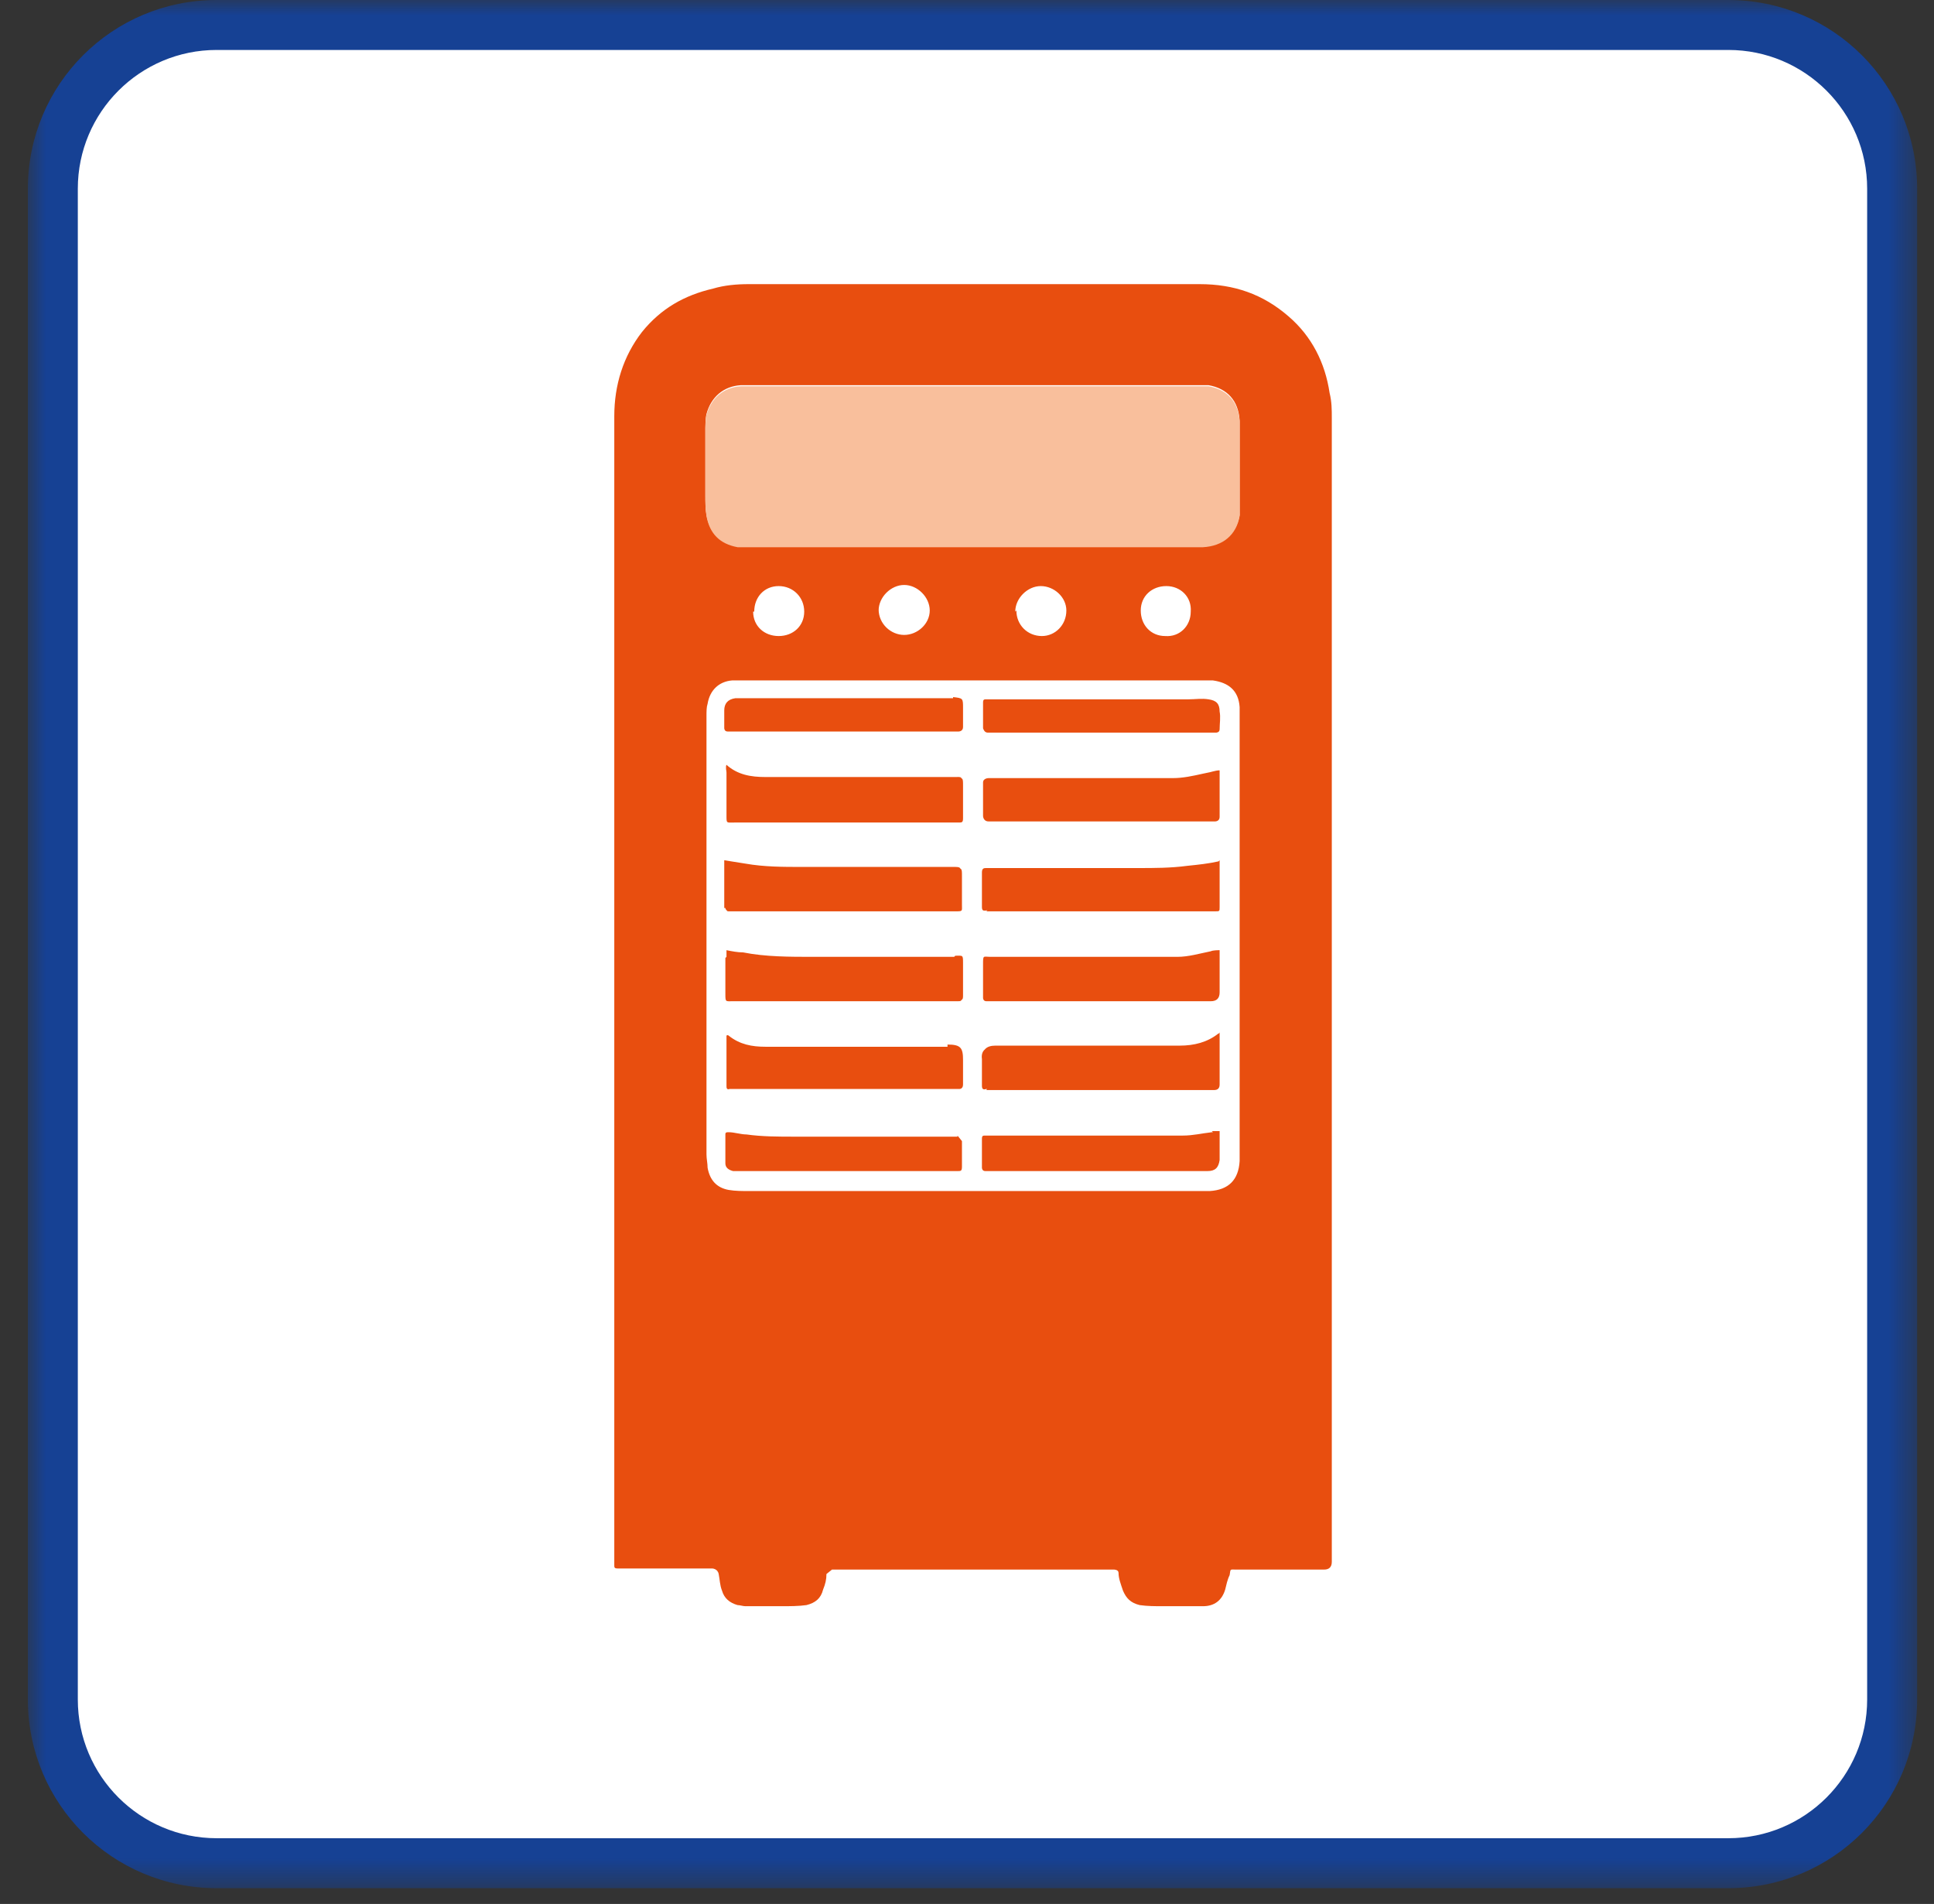 <svg width="64" height="63" viewBox="0 0 64 63" fill="none" xmlns="http://www.w3.org/2000/svg">
<rect x="0" y="0" width="64" height="63" fill="#333333" stroke="none"/>
<mask id="mask0_2285_377" style="mask-type:luminance" maskUnits="userSpaceOnUse" x="0" y="0" width="64" height="63">
<path d="M63.442 0H0.922V62.478H63.442V0Z" fill="white"/>
</mask>
<g mask="url(#mask0_2285_377)">
<path d="M57.157 0.809H7.17C4.166 0.809 1.73 3.242 1.73 6.245V56.198C1.73 59.2 4.166 61.634 7.17 61.634H57.157C60.161 61.634 62.597 59.2 62.597 56.198V6.245C62.597 3.242 60.161 0.809 57.157 0.809Z" fill="white"/>
<path d="M57.194 1.653C59.73 1.653 61.788 3.71 61.788 6.244V56.234C61.788 58.769 59.73 60.825 57.194 60.825H7.17C4.634 60.825 2.575 58.769 2.575 56.234V6.244C2.575 3.71 4.634 1.653 7.17 1.653H57.194ZM57.194 0H7.17C3.715 0 0.922 2.792 0.922 6.244V56.234C0.922 59.687 3.715 62.478 7.17 62.478H57.194C60.649 62.478 63.442 59.687 63.442 56.234V6.244C63.442 2.792 60.649 0 57.194 0Z" fill="#164194"/>
<path d="M39.992 23.14C39.772 23.103 39.551 23.14 39.331 23.14H33.119C33.119 23.14 32.788 23.14 32.641 23.14C32.568 23.14 32.531 23.14 32.531 23.25V24.095C32.531 24.095 32.568 24.241 32.678 24.241H40.25C40.25 24.241 40.36 24.241 40.36 24.131C40.36 23.948 40.397 23.727 40.36 23.544C40.36 23.286 40.25 23.176 39.992 23.14ZM31.869 23.47C31.869 23.14 31.869 23.14 31.539 23.103H24.592C24.592 23.103 24.445 23.103 24.335 23.103C24.077 23.14 23.967 23.286 23.967 23.507V24.095C23.967 24.095 23.967 24.205 24.077 24.205H31.722C31.722 24.205 31.869 24.205 31.869 24.058C31.869 23.837 31.869 23.654 31.869 23.433M31.686 37.611H31.539C29.774 37.611 28.047 37.611 26.283 37.611C25.768 37.611 25.217 37.611 24.702 37.538C24.518 37.538 24.298 37.464 24.114 37.464C24.041 37.464 24.004 37.464 24.004 37.538C24.004 37.868 24.004 38.162 24.004 38.493C24.004 38.64 24.114 38.713 24.261 38.75C24.408 38.75 24.555 38.75 24.702 38.75H31.208C31.208 38.75 31.539 38.75 31.686 38.75C31.796 38.75 31.833 38.75 31.833 38.603C31.833 38.309 31.833 38.052 31.833 37.758C31.833 37.758 31.784 37.697 31.686 37.575M40.36 37.464C40.36 37.464 40.213 37.464 40.103 37.464C39.772 37.501 39.478 37.575 39.147 37.575C38.706 37.575 38.302 37.575 37.861 37.575C36.17 37.575 34.479 37.575 32.788 37.575C32.715 37.575 32.678 37.575 32.605 37.575C32.531 37.575 32.494 37.575 32.494 37.685V38.64C32.494 38.64 32.494 38.75 32.605 38.75C32.788 38.75 32.935 38.75 33.119 38.75H38.926C39.257 38.75 39.588 38.75 39.919 38.75C40.176 38.75 40.286 38.64 40.323 38.383C40.323 38.052 40.323 37.758 40.323 37.428M40.323 28.502C39.992 28.576 39.661 28.612 39.294 28.649C38.743 28.723 38.191 28.723 37.677 28.723C36.17 28.723 34.663 28.723 33.119 28.723C32.972 28.723 32.788 28.723 32.641 28.723C32.568 28.723 32.494 28.723 32.494 28.869C32.494 29.237 32.494 29.641 32.494 30.008C32.494 30.118 32.531 30.155 32.641 30.118H39.184C39.514 30.118 39.882 30.118 40.213 30.118C40.36 30.118 40.36 30.118 40.36 29.971V28.576C40.36 28.576 40.36 28.502 40.36 28.465M31.612 28.723H26.613C25.989 28.723 25.364 28.723 24.739 28.612C24.518 28.576 24.261 28.539 24.041 28.502C24.041 29.053 24.041 29.567 24.041 30.081C24.041 30.118 24.041 30.155 24.114 30.155H31.612C31.869 30.155 31.833 30.155 31.833 29.935V28.98C31.833 28.723 31.833 28.723 31.575 28.723M40.323 34.232H40.286C39.919 34.526 39.478 34.636 39 34.636C38.485 34.636 38.008 34.636 37.493 34.636C36.28 34.636 35.03 34.636 33.818 34.636C33.523 34.636 33.193 34.636 32.899 34.636C32.605 34.636 32.458 34.783 32.494 35.04C32.494 35.334 32.494 35.628 32.494 35.922C32.494 36.032 32.531 36.069 32.641 36.032H40.176C40.299 36.032 40.36 35.971 40.36 35.848V34.306C40.36 34.306 40.36 34.195 40.36 34.159M31.355 34.636C30.546 34.636 29.774 34.636 29.003 34.636C28.12 34.636 27.275 34.636 26.393 34.636C26.025 34.636 25.658 34.636 25.327 34.636C24.886 34.636 24.482 34.563 24.114 34.269C24.114 34.269 24.077 34.232 24.041 34.269C24.041 34.82 24.041 35.371 24.041 35.922C24.041 35.995 24.041 36.069 24.151 36.032H31.759C31.759 36.032 31.869 36.032 31.869 35.885V35.077C31.869 34.673 31.796 34.563 31.355 34.563M31.575 25.747H25.327C24.849 25.747 24.408 25.674 24.041 25.343C24.004 25.417 24.041 25.49 24.041 25.564V26.996C24.041 27.253 24.041 27.217 24.298 27.217C26.724 27.217 29.186 27.217 31.612 27.217C31.612 27.217 31.686 27.217 31.722 27.217C31.833 27.217 31.869 27.217 31.869 27.07C31.869 26.702 31.869 26.335 31.869 26.005C31.869 25.711 31.869 25.747 31.612 25.747M40.323 25.49C40.323 25.49 39.992 25.564 39.809 25.6C39.478 25.674 39.147 25.747 38.816 25.747C37.603 25.747 36.427 25.747 35.214 25.747H32.715C32.715 25.747 32.531 25.747 32.531 25.894V26.996C32.531 26.996 32.531 27.18 32.715 27.18H40.213C40.213 27.18 40.36 27.18 40.36 27.033V25.637C40.36 25.637 40.36 25.527 40.36 25.49M40.323 31.441C40.323 31.441 40.139 31.441 40.066 31.477C39.698 31.551 39.331 31.661 38.963 31.661C38.522 31.661 38.081 31.661 37.603 31.661C35.986 31.661 34.369 31.661 32.788 31.661C32.531 31.661 32.531 31.587 32.531 31.918V33.02C32.531 33.02 32.531 33.13 32.641 33.13C32.678 33.13 32.752 33.13 32.788 33.13H40.066C40.262 33.13 40.36 33.032 40.36 32.836V31.661C40.36 31.661 40.36 31.514 40.36 31.441M31.575 31.661H26.907C26.136 31.661 25.327 31.661 24.592 31.514C24.408 31.514 24.224 31.477 24.041 31.441C24.041 31.514 24.041 31.587 24.041 31.661V32.836C24.041 33.13 24.041 33.093 24.298 33.093C26.724 33.093 29.149 33.093 31.612 33.093C31.649 33.093 31.686 33.093 31.722 33.093C31.833 33.093 31.869 33.093 31.869 32.947C31.869 32.579 31.869 32.249 31.869 31.881C31.869 31.587 31.869 31.624 31.612 31.624M40.36 37.464C40.36 37.464 40.213 37.464 40.103 37.464C39.772 37.501 39.478 37.575 39.147 37.575C38.706 37.575 38.302 37.575 37.861 37.575C36.17 37.575 34.479 37.575 32.788 37.575C32.715 37.575 32.678 37.575 32.605 37.575C32.531 37.575 32.494 37.575 32.494 37.685V38.64C32.494 38.64 32.494 38.75 32.605 38.75C32.788 38.75 32.935 38.75 33.119 38.75H38.926C39.257 38.75 39.588 38.75 39.919 38.75C40.176 38.75 40.286 38.64 40.323 38.383C40.323 38.052 40.323 37.758 40.323 37.428M32.678 24.241H40.25C40.25 24.241 40.36 24.241 40.36 24.131C40.36 23.948 40.397 23.727 40.36 23.544C40.36 23.286 40.25 23.176 39.992 23.14C39.772 23.103 39.551 23.14 39.331 23.14H33.119C33.119 23.14 32.788 23.14 32.641 23.14C32.568 23.14 32.531 23.14 32.531 23.25V24.095C32.531 24.095 32.568 24.241 32.678 24.241ZM32.641 36.069H40.176C40.299 36.069 40.36 36.007 40.36 35.885V34.342C40.36 34.342 40.36 34.232 40.36 34.195H40.323C39.956 34.489 39.514 34.599 39.037 34.599C38.522 34.599 38.044 34.599 37.53 34.599C36.317 34.599 35.067 34.599 33.854 34.599C33.56 34.599 33.229 34.599 32.935 34.599C32.641 34.599 32.494 34.746 32.531 35.003C32.531 35.297 32.531 35.591 32.531 35.885C32.531 35.995 32.568 36.032 32.678 35.995M32.641 30.155H39.184C39.514 30.155 39.882 30.155 40.213 30.155C40.36 30.155 40.36 30.155 40.36 30.008V28.612C40.36 28.612 40.36 28.539 40.36 28.502C40.029 28.576 39.698 28.612 39.331 28.649C38.779 28.723 38.228 28.723 37.714 28.723C36.206 28.723 34.7 28.723 33.156 28.723C33.009 28.723 32.825 28.723 32.678 28.723C32.605 28.723 32.531 28.723 32.531 28.869C32.531 29.237 32.531 29.641 32.531 30.008C32.531 30.118 32.568 30.155 32.678 30.118M38.816 25.747C37.603 25.747 36.427 25.747 35.214 25.747H32.715C32.715 25.747 32.531 25.747 32.531 25.894V26.996C32.531 26.996 32.531 27.18 32.715 27.18H40.213C40.213 27.18 40.36 27.18 40.36 27.033V25.637C40.36 25.637 40.36 25.527 40.36 25.49C40.213 25.49 40.029 25.564 39.845 25.6C39.514 25.674 39.184 25.747 38.853 25.747M40.066 31.477C39.698 31.551 39.331 31.661 38.963 31.661C38.522 31.661 38.081 31.661 37.603 31.661C35.986 31.661 34.369 31.661 32.788 31.661C32.531 31.661 32.531 31.587 32.531 31.918V33.02C32.531 33.02 32.531 33.13 32.641 33.13C32.678 33.13 32.752 33.13 32.788 33.13H40.066C40.262 33.13 40.36 33.032 40.36 32.836V31.661C40.36 31.661 40.36 31.514 40.36 31.441C40.286 31.441 40.176 31.441 40.103 31.477M31.539 23.103H24.592C24.592 23.103 24.445 23.103 24.335 23.103C24.077 23.14 23.967 23.286 23.967 23.507V24.095C23.967 24.095 23.967 24.205 24.077 24.205H31.722C31.722 24.205 31.869 24.205 31.869 24.058C31.869 23.837 31.869 23.654 31.869 23.433C31.869 23.103 31.869 23.103 31.539 23.066M31.355 34.636C30.546 34.636 29.774 34.636 29.003 34.636C28.12 34.636 27.275 34.636 26.393 34.636C26.025 34.636 25.658 34.636 25.327 34.636C24.886 34.636 24.482 34.563 24.114 34.269C24.114 34.269 24.077 34.232 24.041 34.269C24.041 34.82 24.041 35.371 24.041 35.922C24.041 35.995 24.041 36.069 24.151 36.032H31.759C31.759 36.032 31.869 36.032 31.869 35.885V35.077C31.869 34.673 31.796 34.563 31.355 34.563M24.004 30.045C24.004 30.045 24.004 30.118 24.077 30.118H31.575C31.833 30.118 31.796 30.118 31.796 29.898V28.943C31.796 28.686 31.796 28.686 31.539 28.686H26.54C25.915 28.686 25.29 28.686 24.665 28.576C24.445 28.539 24.188 28.502 23.967 28.465C23.967 29.016 23.967 29.531 23.967 30.045M24.004 31.698V32.873C24.004 33.167 24.004 33.13 24.261 33.13C26.687 33.13 29.113 33.13 31.575 33.13C31.612 33.13 31.649 33.13 31.686 33.13C31.796 33.13 31.833 33.13 31.833 32.983C31.833 32.616 31.833 32.285 31.833 31.918C31.833 31.624 31.833 31.661 31.575 31.661H26.907C26.136 31.661 25.327 31.661 24.592 31.514C24.408 31.514 24.224 31.477 24.041 31.441C24.041 31.514 24.041 31.587 24.041 31.661M24.261 27.18C26.687 27.18 29.149 27.18 31.575 27.18C31.575 27.18 31.649 27.18 31.686 27.18C31.796 27.18 31.833 27.18 31.833 27.033C31.833 26.666 31.833 26.298 31.833 25.968C31.833 25.674 31.833 25.711 31.575 25.711H25.327C24.849 25.711 24.408 25.637 24.041 25.307C24.004 25.38 24.041 25.453 24.041 25.527V26.959C24.041 27.217 24.041 27.18 24.298 27.18M31.686 37.611H31.539C29.774 37.611 28.047 37.611 26.283 37.611C25.768 37.611 25.217 37.611 24.702 37.538C24.518 37.538 24.298 37.464 24.114 37.464C24.041 37.464 24.004 37.464 24.004 37.538C24.004 37.868 24.004 38.162 24.004 38.493C24.004 38.64 24.114 38.713 24.261 38.75C24.408 38.75 24.555 38.75 24.702 38.75H31.208C31.208 38.75 31.539 38.75 31.686 38.75C31.796 38.75 31.833 38.75 31.833 38.603C31.833 38.309 31.833 38.052 31.833 37.758C31.833 37.758 31.784 37.697 31.686 37.575M43.999 13.002C43.852 12.01 43.411 11.129 42.639 10.467C41.793 9.733 40.838 9.402 39.698 9.402C38.853 9.402 37.971 9.402 37.125 9.402C33.009 9.402 28.892 9.402 24.776 9.402C24.371 9.402 23.967 9.439 23.599 9.549C22.644 9.77 21.872 10.21 21.247 10.982C20.622 11.79 20.328 12.745 20.328 13.773C20.328 14.912 20.328 16.05 20.328 17.226V51.642C20.328 51.642 20.328 51.716 20.328 51.789C20.328 51.863 20.328 51.899 20.439 51.899H23.563C23.563 51.899 23.747 51.899 23.783 52.083C23.82 52.267 23.82 52.45 23.893 52.634C23.967 52.891 24.151 53.038 24.408 53.111C24.482 53.111 24.592 53.148 24.665 53.148C25.07 53.148 25.437 53.148 25.842 53.148C26.136 53.148 26.43 53.148 26.687 53.111C26.981 53.038 27.165 52.891 27.238 52.597C27.312 52.414 27.349 52.267 27.349 52.083C27.349 52.083 27.41 52.034 27.532 51.936H36.868C36.868 51.936 37.015 51.936 37.015 52.046C37.015 52.23 37.089 52.414 37.162 52.634C37.272 52.891 37.419 53.038 37.714 53.111C37.971 53.148 38.228 53.148 38.485 53.148C38.926 53.148 39.367 53.148 39.809 53.148C40.176 53.148 40.433 52.965 40.544 52.597C40.58 52.45 40.617 52.267 40.691 52.12C40.727 51.899 40.691 51.936 40.911 51.936H43.815C43.986 51.936 44.072 51.85 44.072 51.679V13.847C44.072 13.553 44.072 13.296 43.999 13.002ZM41.022 38.089C41.022 38.089 41.022 38.309 41.022 38.419C40.985 39.044 40.654 39.374 40.029 39.411C39.882 39.411 39.698 39.411 39.514 39.411H24.812C24.555 39.411 24.335 39.411 24.114 39.374C23.71 39.301 23.489 39.044 23.416 38.64C23.416 38.493 23.379 38.346 23.379 38.199C23.379 33.35 23.379 28.539 23.379 23.69C23.379 23.544 23.379 23.397 23.416 23.286C23.489 22.846 23.783 22.552 24.224 22.515C24.371 22.515 24.518 22.515 24.702 22.515H39.735C39.735 22.515 40.029 22.515 40.139 22.515C40.654 22.588 40.985 22.846 41.022 23.397C41.022 23.544 41.022 23.69 41.022 23.837V38.126V38.089ZM24.959 20.238C24.959 19.76 25.29 19.393 25.768 19.393C26.246 19.393 26.613 19.76 26.613 20.238C26.613 20.715 26.246 21.046 25.768 21.046C25.29 21.046 24.923 20.715 24.923 20.238M29.076 20.201C29.076 19.76 29.48 19.356 29.921 19.356C30.363 19.356 30.767 19.76 30.767 20.201C30.767 20.642 30.363 21.009 29.921 21.009C29.48 21.009 29.076 20.642 29.076 20.164M33.597 20.238C33.597 19.797 34.001 19.393 34.442 19.393C34.883 19.393 35.288 19.76 35.288 20.201C35.288 20.679 34.92 21.046 34.479 21.046C34.001 21.046 33.634 20.679 33.634 20.201M37.75 20.201C37.75 19.724 38.118 19.393 38.596 19.393C39.074 19.393 39.441 19.76 39.404 20.238C39.404 20.715 39.037 21.083 38.559 21.046C38.081 21.046 37.75 20.679 37.75 20.201ZM41.022 16.675C41.022 16.675 41.022 16.932 41.022 17.042C40.911 17.667 40.47 18.034 39.809 18.071H24.959C24.776 18.071 24.592 18.071 24.408 18.071C23.82 17.96 23.489 17.63 23.379 17.042C23.342 16.822 23.342 16.602 23.342 16.381V14.141C23.342 14.141 23.342 13.847 23.379 13.7C23.526 13.149 23.93 12.781 24.518 12.745H32.2H36.611C37.64 12.745 38.632 12.745 39.625 12.745C39.772 12.745 39.882 12.745 39.992 12.745C40.617 12.855 40.985 13.259 41.022 13.92C41.022 14.214 41.022 14.545 41.022 14.838C41.022 15.463 41.022 16.05 41.022 16.675ZM40.139 37.464C39.809 37.501 39.514 37.575 39.184 37.575C38.743 37.575 38.338 37.575 37.897 37.575C36.206 37.575 34.516 37.575 32.825 37.575C32.752 37.575 32.715 37.575 32.641 37.575C32.568 37.575 32.531 37.575 32.531 37.685V38.64C32.531 38.64 32.531 38.75 32.641 38.75C32.825 38.75 32.972 38.75 33.156 38.75H38.963C39.294 38.75 39.625 38.75 39.956 38.75C40.213 38.75 40.323 38.64 40.36 38.383C40.36 38.052 40.36 37.758 40.36 37.428C40.286 37.428 40.213 37.428 40.103 37.428M32.678 24.241H40.25C40.25 24.241 40.36 24.241 40.36 24.131C40.36 23.948 40.397 23.727 40.36 23.544C40.36 23.286 40.25 23.176 39.992 23.14C39.772 23.103 39.551 23.14 39.331 23.14H33.119C33.119 23.14 32.788 23.14 32.641 23.14C32.568 23.14 32.531 23.14 32.531 23.25V24.095C32.531 24.095 32.568 24.241 32.678 24.241ZM32.641 36.069H40.176C40.299 36.069 40.36 36.007 40.36 35.885V34.342C40.36 34.342 40.36 34.232 40.36 34.195H40.323C39.956 34.489 39.514 34.599 39.037 34.599C38.522 34.599 38.044 34.599 37.53 34.599C36.317 34.599 35.067 34.599 33.854 34.599C33.56 34.599 33.229 34.599 32.935 34.599C32.641 34.599 32.494 34.746 32.531 35.003C32.531 35.297 32.531 35.591 32.531 35.885C32.531 35.995 32.568 36.032 32.678 35.995M32.641 30.155H39.184C39.514 30.155 39.882 30.155 40.213 30.155C40.36 30.155 40.36 30.155 40.36 30.008V28.612C40.36 28.612 40.36 28.539 40.36 28.502C40.029 28.576 39.698 28.612 39.331 28.649C38.779 28.723 38.228 28.723 37.714 28.723C36.206 28.723 34.7 28.723 33.156 28.723C33.009 28.723 32.825 28.723 32.678 28.723C32.605 28.723 32.531 28.723 32.531 28.869C32.531 29.237 32.531 29.641 32.531 30.008C32.531 30.118 32.568 30.155 32.678 30.118M38.816 25.747C37.603 25.747 36.427 25.747 35.214 25.747H32.715C32.715 25.747 32.531 25.747 32.531 25.894V26.996C32.531 26.996 32.531 27.18 32.715 27.18H40.213C40.213 27.18 40.36 27.18 40.36 27.033V25.637C40.36 25.637 40.36 25.527 40.36 25.49C40.213 25.49 40.029 25.564 39.845 25.6C39.514 25.674 39.184 25.747 38.853 25.747M40.066 31.477C39.698 31.551 39.331 31.661 38.963 31.661C38.522 31.661 38.081 31.661 37.603 31.661C35.986 31.661 34.369 31.661 32.788 31.661C32.531 31.661 32.531 31.587 32.531 31.918V33.02C32.531 33.02 32.531 33.13 32.641 33.13C32.678 33.13 32.752 33.13 32.788 33.13H40.066C40.262 33.13 40.36 33.032 40.36 32.836V31.661C40.36 31.661 40.36 31.514 40.36 31.441C40.286 31.441 40.176 31.441 40.103 31.477M31.539 23.103H24.592C24.592 23.103 24.445 23.103 24.335 23.103C24.077 23.14 23.967 23.286 23.967 23.507V24.095C23.967 24.095 23.967 24.205 24.077 24.205H31.722C31.722 24.205 31.869 24.205 31.869 24.058C31.869 23.837 31.869 23.654 31.869 23.433C31.869 23.103 31.869 23.103 31.539 23.066M31.355 34.636C30.546 34.636 29.774 34.636 29.003 34.636C28.12 34.636 27.275 34.636 26.393 34.636C26.025 34.636 25.658 34.636 25.327 34.636C24.886 34.636 24.482 34.563 24.114 34.269C24.114 34.269 24.077 34.232 24.041 34.269C24.041 34.82 24.041 35.371 24.041 35.922C24.041 35.995 24.041 36.069 24.151 36.032H31.759C31.759 36.032 31.869 36.032 31.869 35.885V35.077C31.869 34.673 31.796 34.563 31.355 34.563M24.004 30.045C24.004 30.045 24.004 30.118 24.077 30.118H31.575C31.833 30.118 31.796 30.118 31.796 29.898V28.943C31.796 28.686 31.796 28.686 31.539 28.686H26.54C25.915 28.686 25.29 28.686 24.665 28.576C24.445 28.539 24.188 28.502 23.967 28.465C23.967 29.016 23.967 29.531 23.967 30.045M24.004 31.698V32.873C24.004 33.167 24.004 33.13 24.261 33.13C26.687 33.13 29.113 33.13 31.575 33.13C31.612 33.13 31.649 33.13 31.686 33.13C31.796 33.13 31.833 33.13 31.833 32.983C31.833 32.616 31.833 32.285 31.833 31.918C31.833 31.624 31.833 31.661 31.575 31.661H26.907C26.136 31.661 25.327 31.661 24.592 31.514C24.408 31.514 24.224 31.477 24.041 31.441C24.041 31.514 24.041 31.587 24.041 31.661M24.261 27.18C26.687 27.18 29.149 27.18 31.575 27.18C31.575 27.18 31.649 27.18 31.686 27.18C31.796 27.18 31.833 27.18 31.833 27.033C31.833 26.666 31.833 26.298 31.833 25.968C31.833 25.674 31.833 25.711 31.575 25.711H25.327C24.849 25.711 24.408 25.637 24.041 25.307C24.004 25.38 24.041 25.453 24.041 25.527V26.959C24.041 27.217 24.041 27.18 24.298 27.18M31.686 37.611H31.539C29.774 37.611 28.047 37.611 26.283 37.611C25.768 37.611 25.217 37.611 24.702 37.538C24.518 37.538 24.298 37.464 24.114 37.464C24.041 37.464 24.004 37.464 24.004 37.538C24.004 37.868 24.004 38.162 24.004 38.493C24.004 38.64 24.114 38.713 24.261 38.75C24.408 38.75 24.555 38.75 24.702 38.75H31.208C31.208 38.75 31.539 38.75 31.686 38.75C31.796 38.75 31.833 38.75 31.833 38.603C31.833 38.309 31.833 38.052 31.833 37.758C31.833 37.758 31.784 37.697 31.686 37.575" fill="#E84E0F"/>
<path d="M41.022 14.875C41.022 15.499 41.022 16.087 41.022 16.711C41.022 16.858 41.022 16.968 41.022 17.079C40.911 17.703 40.47 18.07 39.809 18.107H24.959C24.776 18.107 24.592 18.107 24.408 18.107C23.82 17.997 23.489 17.666 23.379 17.079C23.342 16.858 23.342 16.638 23.342 16.418V14.177C23.342 14.177 23.342 13.883 23.379 13.736C23.526 13.185 23.93 12.818 24.518 12.781H32.2H36.611C37.64 12.781 38.632 12.781 39.625 12.781C39.772 12.781 39.882 12.781 39.992 12.781C40.617 12.891 40.985 13.296 41.022 13.957C41.022 14.251 41.022 14.581 41.022 14.875Z" fill="#F9BF9C"/>
</g>
</svg>
